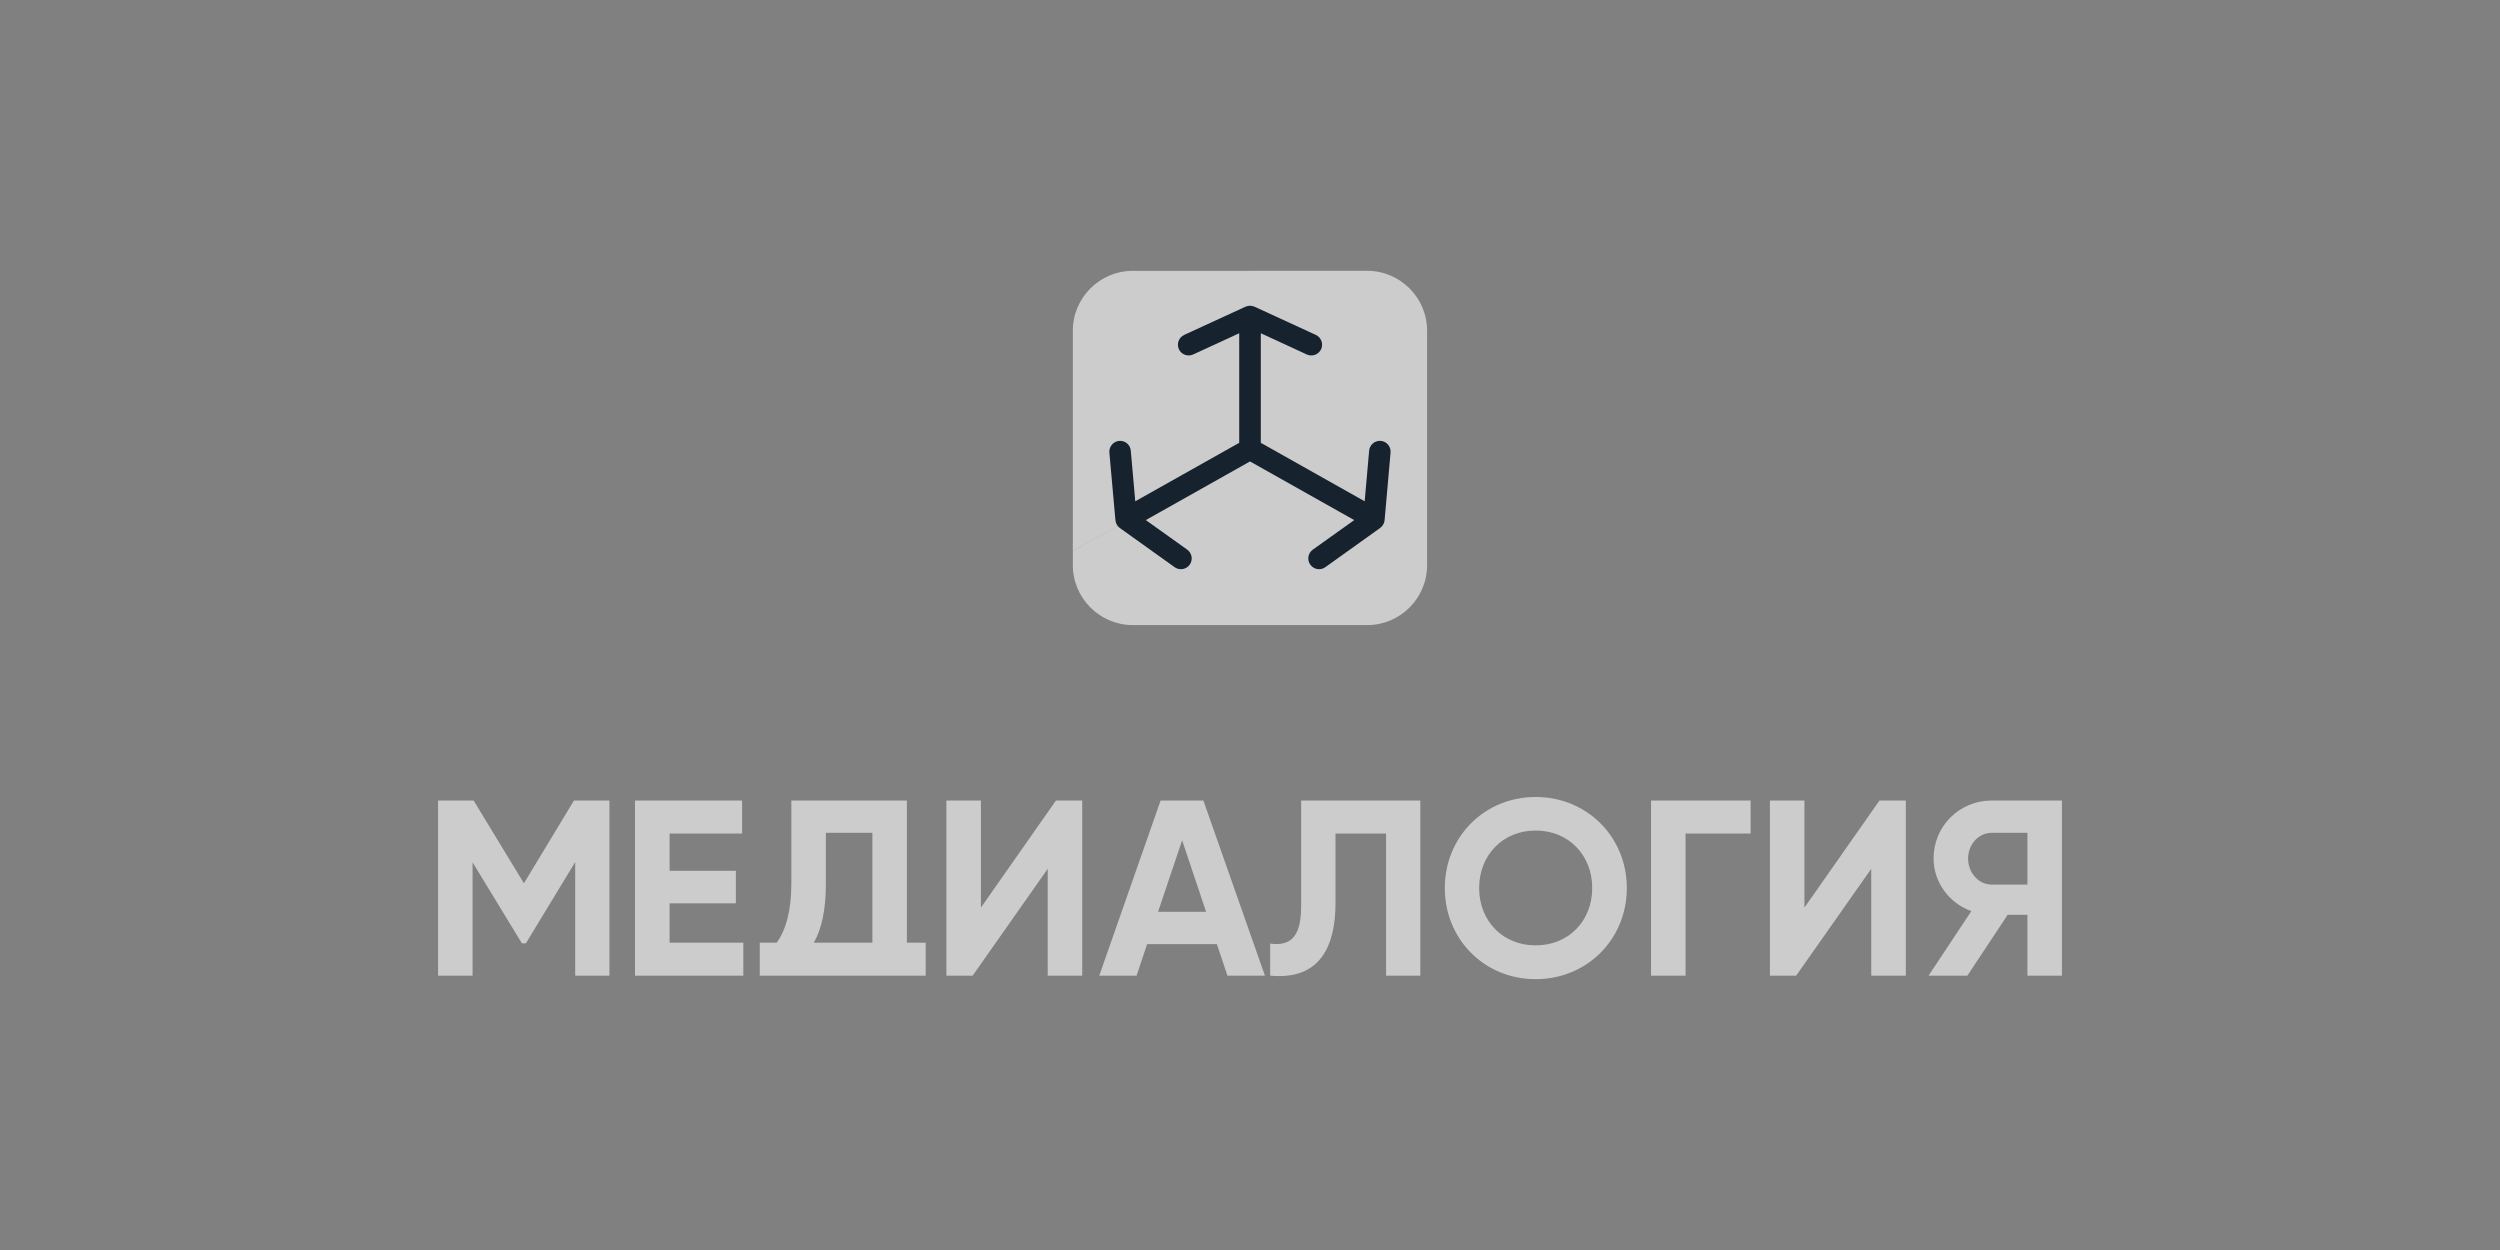 <svg fill="none" height="180" viewBox="0 0 360 180" width="360" xmlns="http://www.w3.org/2000/svg"><rect x="0" y="0" width="360" height="180" fill="#808080" stroke="none"/><g fill="#fff" fill-opacity=".6"><path d="m87.76 115.273v25.221h-4.931v-16.359l-7.105 11.707h-.569l-7.105-11.669v16.321h-4.968v-25.221h5.12l7.244 11.922 7.206-11.922zm204.19 4.652v7.459h-5.121c-2.022 0-3.426-1.82-3.426-3.754 0-1.935 1.416-3.705 3.426-3.705zm-13.515 3.705c0 3.426 2.25 6.422 5.436 7.572l-6.157 9.292h5.588l5.803-8.761h2.845v8.761h4.968v-25.221h-10.089c-4.665 0-8.394 3.679-8.394 8.357zm-159.511 3.641v-7.346h6.701v15.816h-8.433c1.15-1.997 1.732-4.817 1.732-8.47zm14.375 13.223v-4.753h-2.706v-20.468h-16.637v11.922c0 3.754-.708 6.599-2.099 8.546h-2.453v4.753zm136.16 0v-15.385l-10.81 15.385h-3.78v-25.221h4.968v15.424l10.81-15.424h3.793v25.221zm-17.372-25.221v4.753h-9.367v20.468h-4.969v-25.221zm-30.948 20.86c4.754 0 8.141-3.527 8.141-8.256 0-4.715-3.375-8.281-8.141-8.281-4.754 0-8.142 3.566-8.142 8.281 0 4.729 3.388 8.256 8.142 8.256zm0 4.867c-7.383 0-13.085-5.739-13.085-13.123 0-7.37 5.702-13.11 13.085-13.11s13.123 5.74 13.123 13.11c0 7.384-5.74 13.123-13.123 13.123zm-38.231-.506v-4.614c3.957.569 4.462-2.491 4.462-5.689v-14.918h17.157v25.221h-4.931v-20.468h-7.282v10.013c0 6.17-2.187 11.139-9.406 10.455zm-16.145-9.191h6.916l-3.452-10.303zm9.988 9.191-1.517-4.538h-10.051l-1.517 4.538h-5.373l8.837-25.221h6.157l8.862 25.221zm-25.879 0v-15.385l-10.81 15.385h-3.78v-25.221h4.969v15.424l10.809-15.424h3.78v25.221zm-54.452-4.753h10.62v4.753h-15.601v-25.221h15.424v4.753h-10.443v5.373h9.545v4.678h-9.545z"/><path clip-rule="evenodd" d="m180.001 65.233v-26.233h-16.89c-4.741 0-8.623 3.869-8.623 8.61v31.72z" fill-rule="evenodd"/><path clip-rule="evenodd" d="m180.001 39v26.233l-25.513 14.096v2.074c0 4.728 3.882 8.61 8.623 8.61h33.78c4.741 0 8.61-3.881 8.61-8.61v-33.794c0-4.728-3.869-8.61-8.61-8.61z" fill-rule="evenodd"/></g><path clip-rule="evenodd" d="m180.001 66.447 15.007 8.445-5.968 4.26c-.695.506-.859 1.467-.354 2.162.493.695 1.467.86 2.15.367l7.901-5.651c.367-.265.607-.683.645-1.125l.859-9.735c.076-.847-.556-1.606-1.403-1.682-.846-.076-1.606.556-1.681 1.403l-.645 7.295-14.956-8.42v-15.778l6.625 3.059c.784.354 1.694.013 2.06-.759.355-.784.013-1.694-.759-2.061l-8.824-4.058c-.455-.19-.86-.19-1.315 0l-8.824 4.058c-.772.367-1.113 1.277-.759 2.061.354.771 1.277 1.113 2.049.759l6.637-3.059v15.778l-14.969 8.42-.645-7.295c-.063-.847-.821-1.479-1.668-1.403-.86.076-1.48.835-1.416 1.682l.872 9.735c.038.442.265.86.632 1.125l7.902 5.651c.695.493 1.668.329 2.162-.367.493-.695.341-1.656-.354-2.162l-5.967-4.26z" fill="#16232e" fill-rule="evenodd"/></svg>